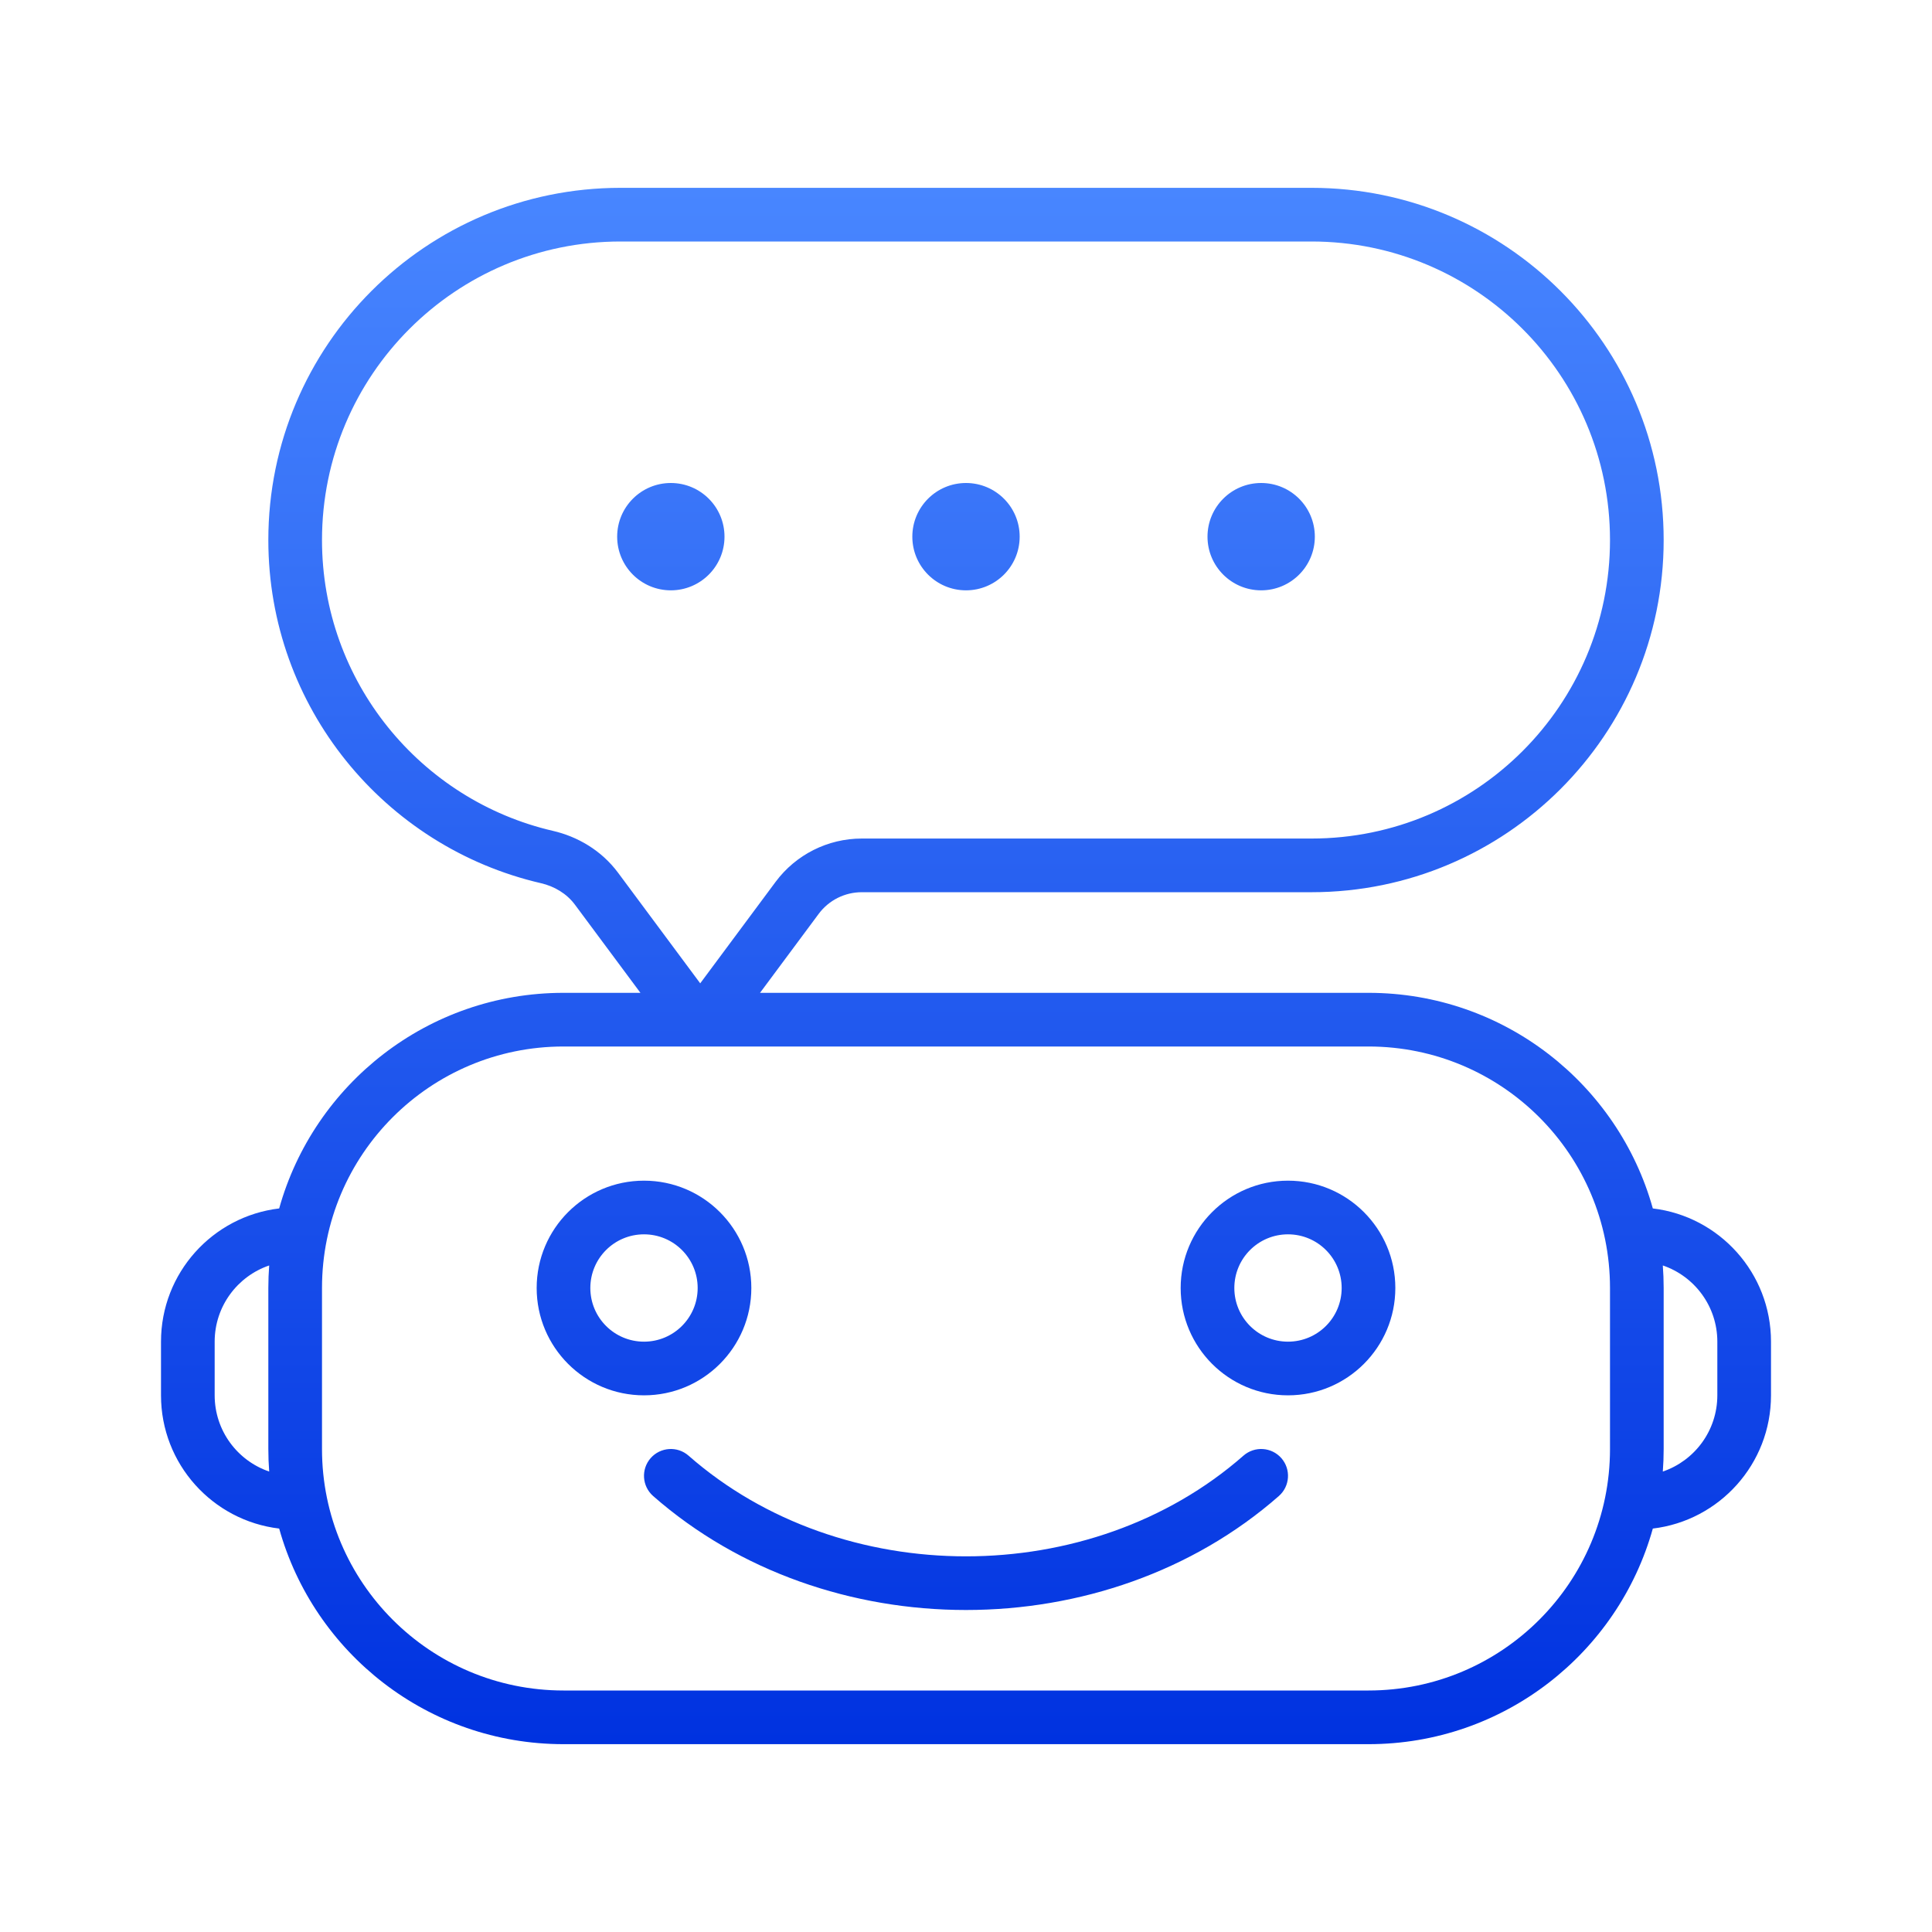 <svg width="72" height="72" viewBox="0 0 72 72" fill="none" xmlns="http://www.w3.org/2000/svg">
<path fill-rule="evenodd" clip-rule="evenodd" d="M12 20.125C12 13.981 16.981 9 23.125 9H48.875C55.019 9 60 13.981 60 20.125C60 26.269 55.019 31.25 48.875 31.25H32.115C30.85 31.25 29.659 31.849 28.904 32.865L26.095 36.646L23.034 32.525C22.404 31.678 21.508 31.173 20.607 30.964C15.675 29.824 12 25.401 12 20.125ZM23.125 7C15.876 7 10 12.876 10 20.125C10 26.353 14.337 31.567 20.156 32.913C20.66 33.029 21.12 33.302 21.428 33.717L23.867 37H21C15.952 37 11.698 40.4 10.404 45.035C7.924 45.33 6 47.44 6 50V52C6 54.56 7.924 56.67 10.404 56.965C11.698 61.6 15.952 65 21 65H51C56.048 65 60.302 61.6 61.596 56.965C64.076 56.67 66 54.56 66 52V50C66 47.44 64.076 45.33 61.596 45.035C60.302 40.4 56.048 37 51 37H28.324L30.51 34.057C30.887 33.549 31.483 33.25 32.115 33.25H48.875C56.124 33.25 62 27.374 62 20.125C62 12.876 56.124 7 48.875 7H23.125ZM10.032 54.84C10.011 54.563 10 54.283 10 54V48C10 47.717 10.011 47.437 10.032 47.16C8.85 47.562 8 48.682 8 50L8 52C8 53.318 8.85 54.438 10.032 54.84ZM64 52C64 53.318 63.15 54.438 61.968 54.84C61.989 54.563 62 54.283 62 54V48C62 47.717 61.989 47.437 61.968 47.16C63.15 47.562 64 48.682 64 50V52ZM21 39H51C55.971 39 60 43.029 60 48V54C60 58.971 55.971 63 51 63H21C16.029 63 12 58.971 12 54V48C12 43.029 16.029 39 21 39ZM24 50C25.105 50 26 49.105 26 48C26 46.895 25.105 46 24 46C22.895 46 22 46.895 22 48C22 49.105 22.895 50 24 50ZM24 52C26.209 52 28 50.209 28 48C28 45.791 26.209 44 24 44C21.791 44 20 45.791 20 48C20 50.209 21.791 52 24 52ZM27 20C27 21.105 26.105 22 25 22C23.895 22 23 21.105 23 20C23 18.895 23.895 18 25 18C26.105 18 27 18.895 27 20ZM36 22C37.105 22 38 21.105 38 20C38 18.895 37.105 18 36 18C34.895 18 34 18.895 34 20C34 21.105 34.895 22 36 22ZM49 20C49 21.105 48.105 22 47 22C45.895 22 45 21.105 45 20C45 18.895 45.895 18 47 18C48.105 18 49 18.895 49 20ZM48 50C49.105 50 50 49.105 50 48C50 46.895 49.105 46 48 46C46.895 46 46 46.895 46 48C46 49.105 46.895 50 48 50ZM48 52C50.209 52 52 50.209 52 48C52 45.791 50.209 44 48 44C45.791 44 44 45.791 44 48C44 50.209 45.791 52 48 52ZM25.66 54.248C25.245 53.884 24.613 53.925 24.248 54.34C23.884 54.755 23.925 55.387 24.34 55.752C30.793 61.416 41.207 61.416 47.66 55.752C48.075 55.387 48.116 54.755 47.752 54.34C47.387 53.925 46.755 53.884 46.34 54.248C40.643 59.251 31.358 59.251 25.66 54.248Z" fill="url(#paint0_linear_1290_6548)"/>
<defs>
<linearGradient id="paint0_linear_1290_6548" x1="36" y1="7" x2="36" y2="65" gradientUnits="userSpaceOnUse">
<stop stop-color="#4886FF"/>
<stop offset="1" stop-color="#0032E0"/>
</linearGradient>
</defs>
</svg>
